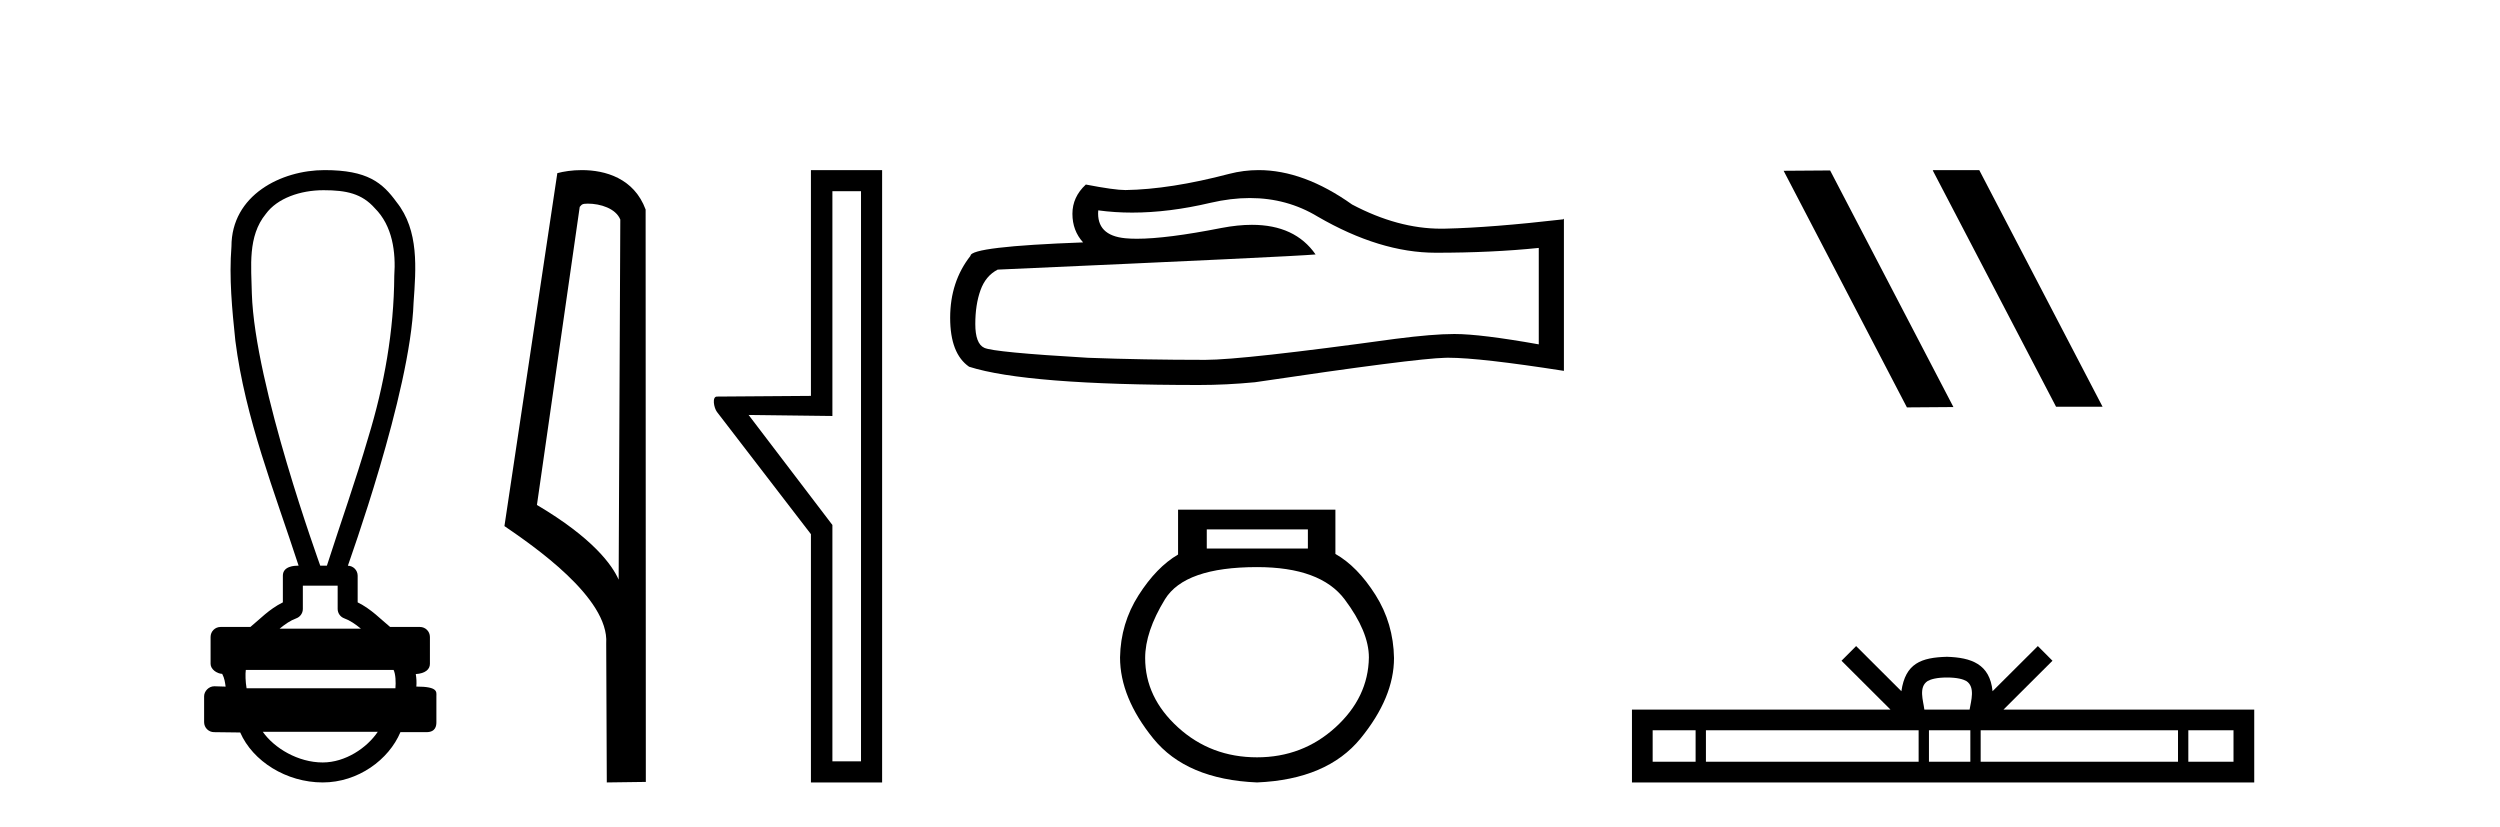 <?xml version='1.0' encoding='UTF-8' standalone='yes'?><svg xmlns='http://www.w3.org/2000/svg' xmlns:xlink='http://www.w3.org/1999/xlink' width='124.0' height='41.0' ><path d='M 16.046 9.434 C 17.182 9.434 17.95 9.602 18.591 10.327 C 19.471 11.203 19.639 12.504 19.556 13.687 C 19.54 16.407 19.059 19.105 18.264 21.702 C 17.641 23.839 16.895 25.938 16.214 28.058 L 15.884 28.058 C 15.855 27.953 12.635 19.133 12.491 14.558 C 12.466 13.225 12.275 11.718 13.187 10.608 C 13.751 9.835 14.89 9.434 16.046 9.434 ZM 16.748 29.049 C 16.748 29.434 16.748 29.819 16.748 30.203 C 16.748 30.412 16.879 30.599 17.076 30.67 C 17.364 30.774 17.629 30.96 17.901 31.182 L 13.868 31.182 C 14.14 30.96 14.405 30.774 14.694 30.67 C 14.89 30.599 15.021 30.412 15.021 30.203 C 15.021 29.819 15.021 29.434 15.021 29.049 ZM 19.522 33.228 C 19.624 33.434 19.639 33.848 19.613 34.138 L 12.23 34.138 C 12.173 33.81 12.165 33.436 12.192 33.228 ZM 18.737 36.298 C 18.202 37.094 17.132 37.818 16.007 37.818 C 14.79 37.818 13.607 37.113 13.035 36.298 ZM 16.098 8.437 C 13.947 8.437 11.48 9.677 11.48 12.226 C 11.357 13.782 11.512 15.349 11.673 16.898 C 12.162 20.753 13.615 24.383 14.811 28.058 C 14.804 28.058 14.795 28.057 14.783 28.057 C 14.623 28.057 14.03 28.074 14.03 28.553 C 14.03 28.994 14.03 29.436 14.03 29.877 C 13.351 30.211 12.879 30.722 12.419 31.097 L 10.941 31.097 C 10.941 31.097 10.941 31.097 10.941 31.097 C 10.667 31.097 10.445 31.318 10.445 31.592 C 10.445 32.037 10.445 32.483 10.445 32.929 C 10.445 33.195 10.755 33.413 11.021 33.424 C 11.14 33.648 11.16 33.848 11.191 34.056 C 11.006 34.05 10.821 34.045 10.635 34.039 C 10.633 34.039 10.631 34.039 10.628 34.039 C 10.357 34.039 10.124 34.282 10.124 34.535 C 10.124 34.963 10.124 35.391 10.124 35.819 C 10.124 36.093 10.346 36.315 10.619 36.315 C 10.965 36.315 11.758 36.331 11.896 36.331 C 11.905 36.331 11.912 36.331 11.915 36.331 C 12.535 37.754 14.2 38.809 16.007 38.809 C 17.763 38.809 19.287 37.678 19.861 36.315 L 21.15 36.315 C 21.614 36.315 21.645 35.992 21.645 35.819 C 21.645 35.391 21.645 34.963 21.645 34.535 C 21.645 34.319 21.739 34.054 20.651 34.054 C 20.667 33.855 20.658 33.646 20.623 33.434 C 21.101 33.404 21.324 33.194 21.324 32.929 C 21.324 32.483 21.324 32.037 21.324 31.592 C 21.323 31.318 21.102 31.097 20.828 31.097 L 19.35 31.097 C 18.89 30.722 18.418 30.211 17.74 29.877 C 17.74 29.436 17.74 28.994 17.74 28.553 C 17.739 28.283 17.523 28.065 17.255 28.059 C 17.266 27.997 20.359 19.484 20.513 15.012 C 20.631 13.329 20.796 11.434 19.67 10.025 C 18.967 9.057 18.229 8.437 16.098 8.437 Z' style='fill:#000000;stroke:none' /><path d='M 29.155 10.1 C 29.78 10.1 30.544 10.34 30.767 10.89 L 30.685 28.751 L 30.685 28.751 C 30.368 28.034 29.427 26.699 26.632 25.046 L 28.754 10.263 C 28.854 10.157 28.851 10.1 29.155 10.1 ZM 30.685 28.751 L 30.685 28.751 C 30.685 28.751 30.685 28.751 30.685 28.751 L 30.685 28.751 L 30.685 28.751 ZM 28.858 8.437 C 28.38 8.437 27.948 8.505 27.643 8.588 L 25.02 26.094 C 26.407 27.044 30.22 29.648 30.068 31.91 L 30.097 38.809 L 32.033 38.783 L 32.023 10.393 C 31.447 8.837 30.016 8.437 28.858 8.437 Z' style='fill:#000000;stroke:none' /><path d='M 42.706 9.484 L 42.706 37.762 L 41.287 37.762 L 41.287 26.039 L 37.131 20.582 L 41.287 20.633 L 41.287 9.484 ZM 40.222 8.437 L 40.222 19.636 L 35.56 19.67 C 35.307 19.67 35.408 20.228 35.56 20.43 L 40.222 26.495 L 40.222 38.809 L 43.753 38.809 L 43.753 8.437 Z' style='fill:#000000;stroke:none' /><path d='M 61.992 9.823 Q 63.836 9.823 65.355 10.742 Q 68.447 12.536 71.215 12.536 Q 73.999 12.536 76.323 12.297 L 76.323 17.08 Q 73.436 16.567 72.154 16.567 L 72.12 16.567 Q 71.078 16.567 69.216 16.806 Q 61.648 17.849 59.786 17.849 Q 56.694 17.849 53.961 17.746 Q 49.28 17.473 48.819 17.251 Q 48.375 17.046 48.375 16.072 Q 48.375 15.115 48.631 14.398 Q 48.887 13.68 49.485 13.373 Q 64.108 12.724 65.253 12.621 Q 64.234 11.151 62.095 11.151 Q 61.401 11.151 60.589 11.306 Q 57.866 11.842 56.389 11.842 Q 56.079 11.842 55.823 11.818 Q 54.371 11.682 54.473 10.434 L 54.473 10.434 Q 55.289 10.545 56.158 10.545 Q 57.983 10.545 60.043 10.059 Q 61.059 9.823 61.992 9.823 ZM 62.427 8.437 Q 61.687 8.437 60.965 8.624 Q 58.044 9.392 55.823 9.427 Q 55.276 9.427 53.858 9.153 Q 53.192 9.768 53.192 10.605 Q 53.192 11.442 53.722 12.023 Q 48.136 12.228 48.136 12.689 Q 47.128 13.971 47.128 15.764 Q 47.128 17.541 48.067 18.19 Q 50.903 19.096 59.462 19.096 Q 60.828 19.096 62.246 18.959 Q 70.173 17.78 71.693 17.746 Q 71.765 17.744 71.843 17.744 Q 73.405 17.744 77.57 18.395 L 77.57 10.844 L 77.536 10.879 Q 73.965 11.289 71.71 11.34 Q 71.595 11.343 71.479 11.343 Q 69.333 11.343 67.064 10.144 Q 64.663 8.437 62.427 8.437 Z' style='fill:#000000;stroke:none' /><path d='M 64.871 26.259 L 64.871 27.208 L 59.856 27.208 L 59.856 26.259 ZM 62.349 28.128 Q 65.494 28.128 66.696 29.73 Q 67.897 31.332 67.897 32.608 Q 67.868 34.596 66.236 36.08 Q 64.604 37.563 62.349 37.563 Q 60.064 37.563 58.432 36.08 Q 56.8 34.596 56.8 32.638 Q 56.8 31.332 57.779 29.73 Q 58.759 28.128 62.349 28.128 ZM 58.432 25.279 L 58.432 27.505 Q 57.364 28.128 56.474 29.522 Q 55.584 30.917 55.554 32.608 Q 55.554 34.596 57.201 36.629 Q 58.848 38.661 62.349 38.809 Q 65.82 38.661 67.482 36.629 Q 69.143 34.596 69.143 32.638 Q 69.114 30.917 68.224 29.508 Q 67.333 28.098 66.236 27.475 L 66.236 25.279 Z' style='fill:#000000;stroke:none' /><path d='M 95.899 8.437 L 95.865 8.454 L 101.98 20.173 L 104.287 20.173 L 98.171 8.437 ZM 90.774 8.454 L 88.468 8.471 L 94.583 20.207 L 96.89 20.19 L 90.774 8.454 Z' style='fill:#000000;stroke:none' /><path d='M 96.57 33.604 C 97.071 33.604 97.372 33.689 97.528 33.778 C 97.982 34.068 97.766 34.761 97.692 35.195 L 95.448 35.195 C 95.394 34.752 95.149 34.076 95.613 33.778 C 95.769 33.689 96.07 33.604 96.57 33.604 ZM 84.102 36.222 L 84.102 37.782 L 81.972 37.782 L 81.972 36.222 ZM 95.164 36.222 L 95.164 37.782 L 84.614 37.782 L 84.614 36.222 ZM 97.729 36.222 L 97.729 37.782 L 95.676 37.782 L 95.676 36.222 ZM 108.029 36.222 L 108.029 37.782 L 98.241 37.782 L 98.241 36.222 ZM 110.782 36.222 L 110.782 37.782 L 108.541 37.782 L 108.541 36.222 ZM 92.064 32.045 L 91.339 32.773 L 93.767 35.195 L 80.945 35.195 L 80.945 38.809 L 111.81 38.809 L 111.81 35.195 L 99.374 35.195 L 101.803 32.773 L 101.077 32.045 L 98.831 34.284 C 98.696 32.927 97.766 32.615 96.57 32.577 C 95.293 32.611 94.508 32.9 94.309 34.284 L 92.064 32.045 Z' style='fill:#000000;stroke:none' /></svg>